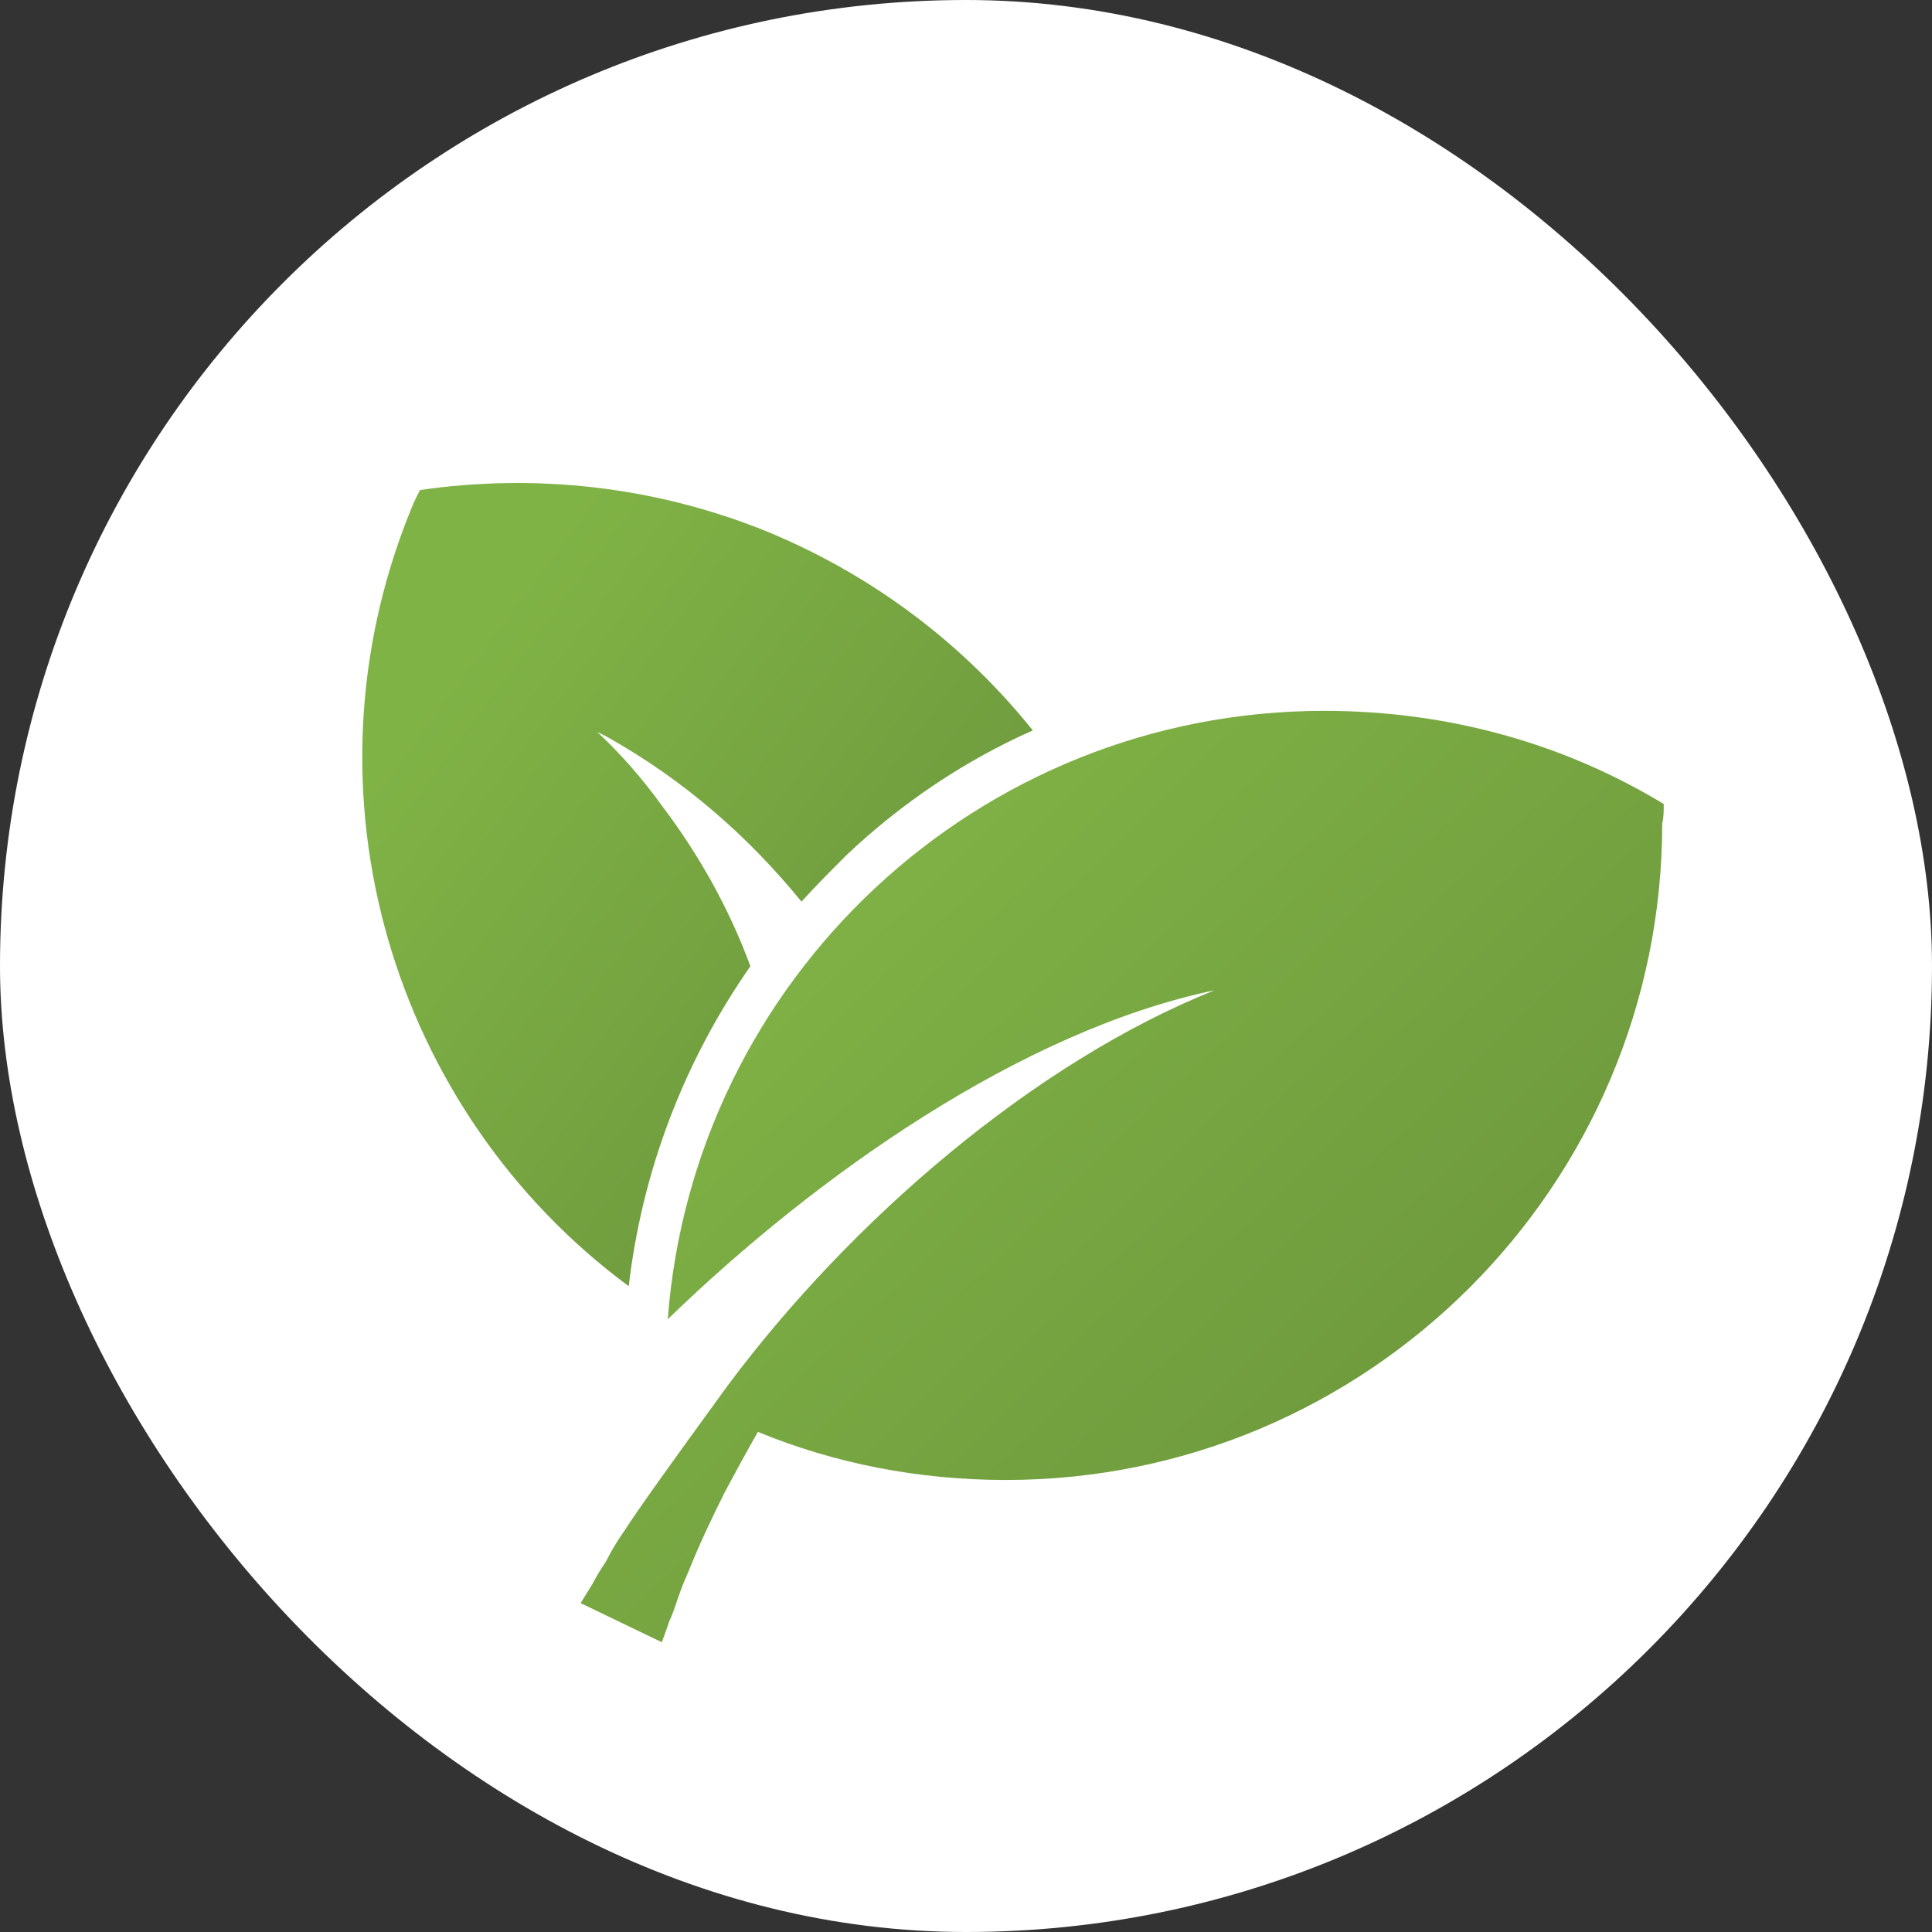 <svg width="160" height="160" viewBox="0 0 160 160" fill="none" xmlns="http://www.w3.org/2000/svg">
<rect x="0" y="0" width="160" height="160" fill="#333333" stroke="none"/>
<rect width="160" height="160" rx="80" fill="white"/>
<path d="M62.145 80.018C60.403 75.291 57.915 70.813 54.805 66.707C53.188 64.468 51.446 62.478 49.456 60.611C49.704 60.736 49.953 60.86 50.202 60.985C56.671 64.593 62.02 69.32 66.374 74.669C67.618 73.301 68.862 72.057 70.106 70.813C74.709 66.459 79.934 62.975 85.532 60.487C79.934 53.521 72.594 47.798 63.638 44.066C54.183 40.209 44.231 39.214 34.776 40.583C34.527 41.08 34.278 41.578 34.029 42.2C24.451 65.712 32.537 92.086 52.068 106.516C53.188 96.937 56.671 87.856 62.145 80.018Z" fill="url(#paint0_linear_8056_8558)"/>
<path d="M137.782 66.583C129.571 61.607 119.992 58.87 109.667 58.87C80.93 58.87 57.417 81.138 55.302 109.253C67.494 97.435 84.537 85.368 100.585 82.009C85.657 87.981 70.48 101.043 60.279 114.727C55.302 121.569 52.814 125.053 51.695 126.794C51.073 127.665 50.575 128.536 50.202 129.282C49.704 130.029 49.331 130.651 49.082 131.148C48.46 132.144 48.087 132.766 48.087 132.766L54.805 136C54.805 136 55.054 135.378 55.427 134.258C55.676 133.761 55.924 133.014 56.173 132.268C56.422 131.522 56.795 130.651 57.169 129.78C57.915 127.914 58.91 125.799 60.03 123.56C60.901 121.943 61.771 120.325 62.767 118.584C69.111 121.196 76.078 122.565 83.293 122.565C113.274 122.565 137.657 98.181 137.657 68.2C137.782 67.703 137.782 67.205 137.782 66.583Z" fill="url(#paint1_linear_8056_8558)"/>
<defs>
<linearGradient id="paint0_linear_8056_8558" x1="41.881" y1="49.026" x2="82.785" y2="79.442" gradientUnits="userSpaceOnUse">
<stop stop-color="#80B346"/>
<stop offset="1" stop-color="#6E993D"/>
</linearGradient>
<linearGradient id="paint1_linear_8056_8558" x1="67.276" y1="69.336" x2="116.773" y2="120.604" gradientUnits="userSpaceOnUse">
<stop stop-color="#80B346"/>
<stop offset="1" stop-color="#6E993D"/>
</linearGradient>
</defs>
</svg>
